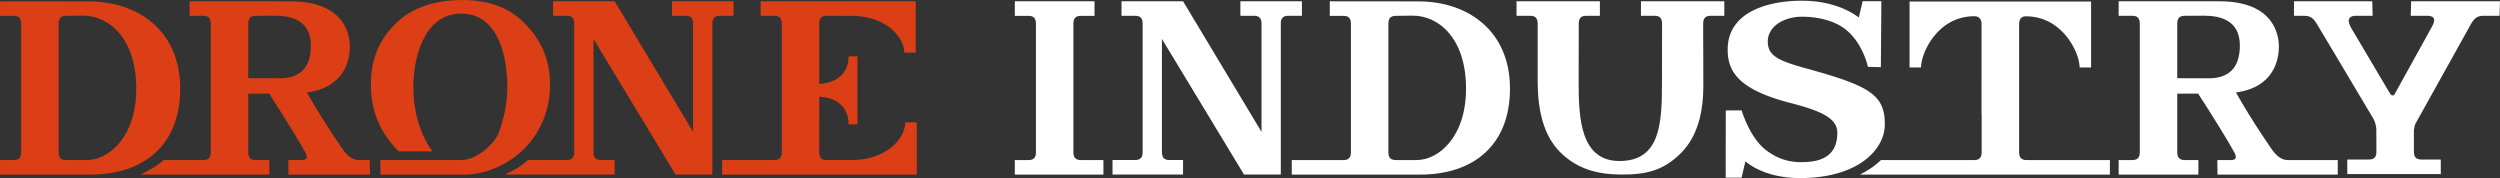 <svg xmlns="http://www.w3.org/2000/svg" width="742.881" height="52.924"><rect width="100%" height="100%" fill="#333333" stroke="none"/><defs><clipPath id="a" clipPathUnits="userSpaceOnUse"><path d="M-344.607 117.553h937.06v-478.31h-937.06Z"/></clipPath><clipPath id="b" clipPathUnits="userSpaceOnUse"><path d="M-500.708 76.039h937.06v-478.311h-937.06Z"/></clipPath><clipPath id="c" clipPathUnits="userSpaceOnUse"><path d="M-403.727 80.039h937.06v-478.311h-937.06Z"/></clipPath><clipPath id="d" clipPathUnits="userSpaceOnUse"><path d="M-604.722 117.553h937.06v-478.31h-937.06Z"/></clipPath><clipPath id="e" clipPathUnits="userSpaceOnUse"><path d="M-656.853 97.236h937.06v-478.311h-937.06Z"/></clipPath><clipPath id="f" clipPathUnits="userSpaceOnUse"><path d="M-195.491 114.411h937.06V-363.9h-937.06Z"/></clipPath><clipPath id="g" clipPathUnits="userSpaceOnUse"><path d="M-251.119 76.039h937.06v-478.311h-937.06Z"/></clipPath><clipPath id="h" clipPathUnits="userSpaceOnUse"><path d="M-298.383 109.34h937.06v-478.31h-937.06Z"/></clipPath><clipPath id="i" clipPathUnits="userSpaceOnUse"><path d="M-126.29 97.236h937.06v-478.311h-937.06Z"/></clipPath><clipPath id="j" clipPathUnits="userSpaceOnUse"><path d="M-73.296 119.719h937.06v-478.311h-937.06Z"/></clipPath><clipPath id="k" clipPathUnits="userSpaceOnUse"><path d="M-439.038 119.719h937.06v-478.311h-937.06Z"/></clipPath><clipPath id="l" clipPathUnits="userSpaceOnUse"><path d="M-546.318 94.562h937.06v-478.31h-937.06Z"/></clipPath><clipPath id="m" clipPathUnits="userSpaceOnUse"><path d="M-712.537 76.039h937.06v-478.311h-937.06Z"/></clipPath></defs><path d="M0 0v35.34c0 1.53.656 2.174 2.076 2.174h3.736v4h-21.931v-4h3.736c1.421 0 2.076-.644 2.076-2.174V0c0-1.529-.655-2.173-2.076-2.173h-3.736v-4H8.263v4H2.076C.656-2.173 0-1.529 0 0" clip-path="url(#a)" style="fill:#fff;fill-opacity:1;fill-rule:nonzero;stroke:none" transform="matrix(1.08 0 0 -1.08 318.963 45.22)"/><path d="M0 0v-4h3.736c1.42 0 2.076-.644 2.076-2.174l-.03-16.499c0-11.162-.564-21.284-11.689-21.284-10.728 0-11.237 11.796-11.237 21.656l.033 16.127c0 1.53.656 2.174 2.076 2.174h3.736v4h-22.93v-4h3.736c1.42 0 2.076-.644 2.076-2.174l.001-15.941c0-7.733 1.569-14.879 6.259-19.478 4.689-4.597 10.094-6.014 16.54-6.093 7.313-.067 11.92 1.24 16.541 5.826 4.62 4.587 6.241 11.187 6.241 18.629 0 .382-.046 16.814-.046 17.057 0 1.53.656 2.174 2.076 2.174h3.737v4z" clip-path="url(#b)" style="fill:#fff;fill-opacity:1;fill-rule:nonzero;stroke:none" transform="matrix(1.08 0 0 -1.08 487.612 .368)"/><path d="M0 0h3.736v4h-16.931V0h3.736c1.42 0 2.076-.644 2.076-2.174V-31.94L-28.971 4h-16.931V0h3.736c1.42 0 2.076-.644 2.076-2.174v-35.34c0-1.529-.656-2.174-2.076-2.174h-6.209v-4h19.404v4h-3.736c-1.42 0-2.076.645-2.076 2.174v31.138l22.588-37.312h10.119v41.514C-2.076-.644-1.42 0 0 0" clip-path="url(#c)" style="fill:#fff;fill-opacity:1;fill-rule:nonzero;stroke:none" transform="matrix(1.08 0 0 -1.08 382.835 4.69)"/><path d="M0 0v35.34c0 1.143.565 2.046 1.821 2.046 10.186 0 14.831-10.075 14.831-14.08h3.149v18.151h-49.944V23.306h3.149c0 4.005 4.519 14.105 14.706 14.105 1.256 0 1.946-.845 1.946-2.071 0-.593-.001-16.991-.006-24.703h.041V0c0-1.529-.655-2.173-2.076-2.173h-25.644s-.776-.779-2.179-1.832c-1.403-1.052-3.609-2.168-3.609-2.168h68.796v4H2.076C.656-2.173 0-1.529 0 0" clip-path="url(#d)" style="fill:#fff;fill-opacity:1;fill-rule:nonzero;stroke:none" transform="matrix(1.08 0 0 -1.08 599.987 45.22)"/><path d="M0 0c5.155 0 8.585 2.484 8.585 9.015 0 6.851-5.188 8.214-9.94 8.214 0 0-4.338-.032-5.211-.032-1.421 0-2.077-.644-2.077-2.174v-15S-2.043 0 0 0m-21.025 17.197h-3.737v4l27.73-.01c15.262 0 16.353-9.606 16.353-12.456 0-3.366-1.18-11.19-11.816-12.627 4.629-8.229 9.975-15.805 10.128-16.008 1.356-1.806 2.704-2.587 4.124-2.587h13.758l.01-4H2.427l-.038 4h3.736c1.42 0 1.724.642.904 2.174C5.862-18.136.858-9.932-2.908-4.201c-3.276-.025-4.651-.011-5.735-.026v-16.09c0-1.53.656-2.174 2.077-2.174h3.736v-4h-21.932v4h3.737c1.42 0 2.076.644 2.076 2.174v35.34c0 1.53-.656 2.174-2.076 2.174" clip-path="url(#e)" style="fill:#fff;fill-opacity:1;fill-rule:nonzero;stroke:none" transform="matrix(1.08 0 0 -1.08 656.308 23.269)"/><path d="M0 0c3.445 4.472 5.168 9.652 5.168 15.54 0 6.891-2.506 12.335-7.126 16.921-4.621 4.587-10.322 6.317-17.635 6.25-6.447-.078-12.946-1.797-17.636-6.395-4.688-4.598-6.892-9.92-6.892-16.811 0-6.138 1.803-11.443 5.409-15.916.629-.781 1.52-1.821 2.223-2.494h9.306c-.06.077-5.266 6.249-5.266 17.902 0 6.663 2.44 19.986 13.191 19.986 11.125 0 12.684-13.973 12.684-20.111 0-5.157-1.174-9.288-2.291-12.493-1.118-3.207-6.174-7.694-10.359-7.694h-22.287l.032-4h23.097C-11.405-9.315-4.217-5.481 0 0" clip-path="url(#f)" style="fill:#dc3f15;fill-opacity:1;fill-rule:nonzero;stroke:none" transform="matrix(1.08 0 0 -1.08 157.86 41.825)"/><path d="M0 0h-16.932v-4h3.737c1.42 0 2.076-.644 2.076-2.174V-35.94L-32.707 0h-16.932v-4h3.737c1.42 0 2.076-.644 2.076-2.174v-35.34c0-1.529-.656-2.174-2.076-2.174h-10.611s-1.051-.938-2.41-1.866c-1.36-.926-4.017-2.134-4.017-2.134h30.233v4h-3.736c-1.42 0-2.077.645-2.077 2.174v31.138l22.588-37.312h10.12v41.514c0 1.53.656 2.174 2.076 2.174H0Z" clip-path="url(#g)" style="fill:#dc3f15;fill-opacity:1;fill-rule:nonzero;stroke:none" transform="matrix(1.08 0 0 -1.08 217.96 .368)"/><path d="M0 0c0-3.827-4.291-9.83-13.554-10.35-.356-.02-7.972-.036-8.054-.036-1.42 0-2.076.644-2.076 2.174V7.077c6.774-.493 8.091-4.75 8.091-7.638h2.412v18.725h-2.412c0-2.873-1.403-7.1-8.091-7.629v16.593c0 1.53.656 2.174 2.076 2.174.873 0 7.344-.002 7.458-.007 9.51-.37 13.86-6.234 13.86-10.11h3.149v14.117h-42.662v-4h3.736c1.421 0 2.076-.644 2.076-2.174v-35.34c0-1.53-.655-2.174-2.076-2.174h-14.34v-4H3.148V0Z" clip-path="url(#h)" style="fill:#dc3f15;fill-opacity:1;fill-rule:nonzero;stroke:none" transform="matrix(1.08 0 0 -1.08 269.024 36.347)"/><path d="M0 0c-2.043 0-8.643.023-8.643.023v15c0 1.53.657 2.174 2.077 2.174.873 0 5.212.032 5.212.032 4.751 0 9.939-1.363 9.939-8.214C8.585 2.484 5.156 0 0 0m21.757-22.491c-1.42 0-2.767.781-4.124 2.587-.152.203-5.499 7.779-10.127 16.008C18.142-2.459 19.321 5.365 19.321 8.731c0 2.85-1.091 12.456-16.352 12.456l-27.731.01v-4h3.737c1.42 0 2.076-.644 2.076-2.174v-35.34c0-1.53-.656-2.174-2.076-2.174h-10.924s-1.05-1.061-2.8-2.112c-1.417-.85-3.571-1.888-3.571-1.888h35.49v4h-3.736c-1.42 0-2.077.644-2.077 2.174v16.09c1.085.015 2.459.001 5.736.026C.859-9.932 5.863-18.136 7.03-20.317c.82-1.532.515-2.174-.905-2.174H2.389l.038-4h22.432l-.091 4z" clip-path="url(#i)" style="fill:#dc3f15;fill-opacity:1;fill-rule:nonzero;stroke:none" transform="matrix(1.08 0 0 -1.08 83.096 23.269)"/><path d="m0 0-5.894.002c-1.299 0-1.907.699-1.907 2.164v35.34c0 1.53.656 2.174 2.076 2.174.873 0 4.355.053 4.602.053 7.364 0 14.688-6.465 14.688-20.042C13.565 6.205 5.912 0 0 0m25.658 19.657c0 15.805-11.462 23.998-25.206 23.998l-24.372.025v-4h3.736c1.42 0 2.076-.644 2.076-2.174V2.166c0-1.53-.656-2.174-2.076-2.174h-3.736v-4l24.897.007c14.489 0 24.681 7.963 24.681 23.658" clip-path="url(#j)" style="fill:#dc3f15;fill-opacity:1;fill-rule:nonzero;stroke:none" transform="matrix(1.08 0 0 -1.08 25.843 47.56)"/><path d="M0 0c-.399 0-5.686-.003-5.894.002-1.297.054-1.907.699-1.907 2.164v35.34c0 1.53.655 2.174 2.076 2.174.873 0 4.355.053 4.603.053 7.363 0 14.687-6.465 14.687-20.042C13.565 6.205 5.912 0 0 0m.452 43.655-24.372.025v-4h3.736c1.42 0 2.076-.644 2.076-2.174V2.166c0-1.53-.656-2.174-2.076-2.174H-34.38v-4l35.357.007c14.489 0 24.681 7.963 24.681 23.658 0 15.805-11.462 23.998-25.206 23.998" clip-path="url(#k)" style="fill:#fff;fill-opacity:1;fill-rule:nonzero;stroke:none" transform="matrix(1.08 0 0 -1.08 420.985 47.56)"/><path d="M0 0c-7.636 2.089-10.365 3.439-10.7 6.792-.458 4.571 4.164 7.484 9.416 7.484 3.271 0 7.791-.664 11.153-2.913C15.327 7.714 16.817.484 16.817.484l3.566-.091.137 18.151h-5.15c-.31-1.399-1.054-4.483-1.054-4.483-.222.124-5.105 4.315-14.62 4.594-8.473.248-21.459-2.175-21.459-13.42 0-5.62 2.413-10.856 17.1-14.652 8.544-2.208 13.068-4.197 13.068-8.22 0-6.744-4.818-8.106-9.936-8.106-3.272 0-6.357.811-9.595 3.237-4.619 3.462-6.797 11.001-6.797 11.001h-4.361l-.028-18.505h4.38a395.23 395.23 0 0 0 1.053 4.483c.224-.125 4.815-4.595 15.035-4.595 15.977 0 23.317 7.845 23.317 14.804C21.473-7.309 17.468-4.78 0 0" clip-path="url(#l)" style="fill:#fff;fill-opacity:1;fill-rule:nonzero;stroke:none" transform="matrix(1.08 0 0 -1.08 536.889 20.38)"/><path d="m0 0-.097-4h4.563c1.421 0 2.711-.548 1.215-3.095-.142-.242-5.343-9.648-10.273-18.566-.615-.648-1.064.015-1.457.674-4.092 6.879-10.492 17.691-10.593 17.892C-17.915-4.548-16.576-4-15.156-4h4.563l-.099 4h-21.535v-4h2.472c1.421 0 2.546-.089 3.775-2.174.179-.305 9.63-16.068 15.589-26.14.282-.474.813-1.801.818-2.847 0-4.494.027-6.069.027-6.22 0-1.529-.656-2.173-2.076-2.173h-5.94v-4H8.162v4H2.837c-1.421 0-2.076.644-2.076 2.173l.004 5.871c.192 1.675.496 1.928.755 2.393C7.23-22.863 16.346-6.496 16.523-6.174 17.371-4.644 18.384-4 19.804-4h4.53l.113 4z" clip-path="url(#m)" style="fill:#fff;fill-opacity:1;fill-rule:nonzero;stroke:none" transform="matrix(1.08 0 0 -1.08 716.469 .368)"/></svg>
